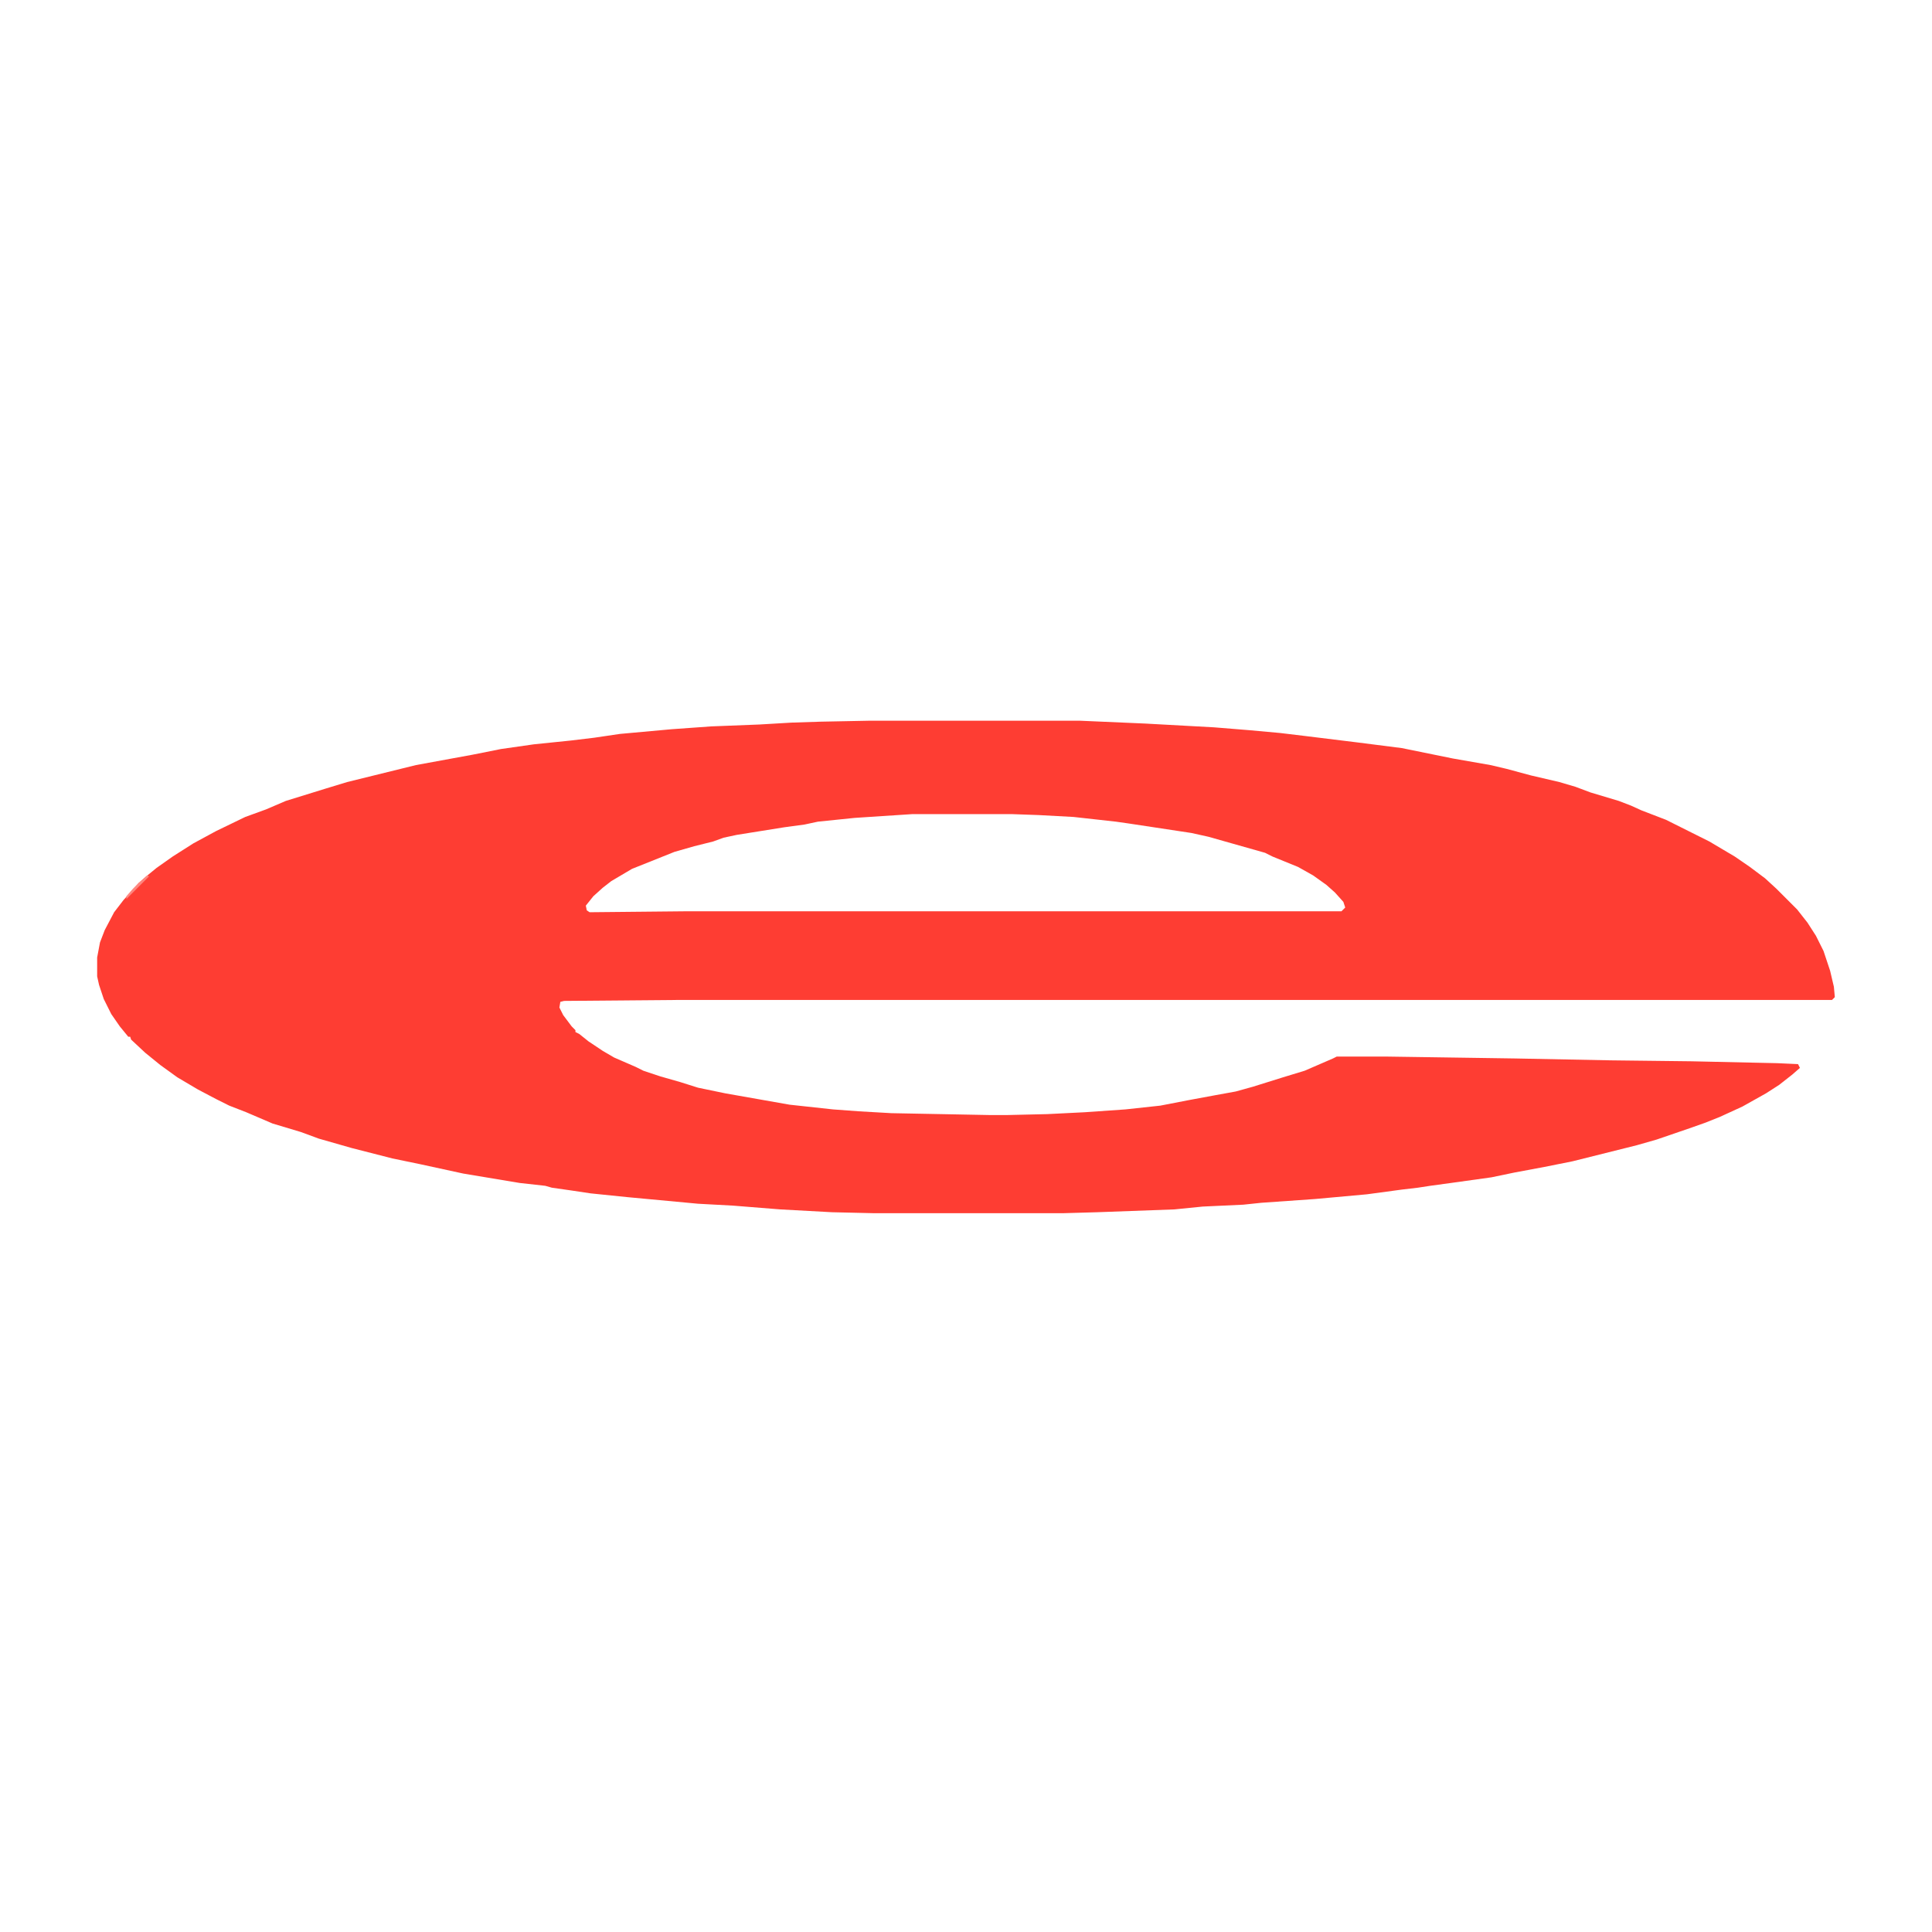 <svg xmlns="http://www.w3.org/2000/svg" height="3300" width="3300" viewBox="0 0 2048 2048" version="1.1">
<path fill="#FE3D33" d="m0 0h224l69 3 73 4 37 3 33 3 25 3 57 7 47 6 54 11 40 7 17 4 26 7 30 7 17 5 16 6 30 9 13 5 11 5 26 10 46 23 27 16 16 11 16 12 12 11 22 22 11 14 9 14 8 16 7 21 4 17 1 11-3 3h-1225l-119 1-4 1-1 6 4 8 9 12 4 4v2l4 2 10 8 15 10 12 7 23 10 8 4 18 6 21 6 19 6 29 6 68 12 46 5 27 2 35 2 105 2h17l43-1 40-2 43-3 37-4 31-6 27-5 22-4 18-5 32-10 23-7 30-13 4-2h53l136 2 102 2 85 1 91 2 22 1 2 4-8 7-14 11-14 9-25 14-24 11-15 6-17 6-35 12-21 6-68 17-30 6-32 6-24 5-43 6-22 3-13 2-17 2-37 5-55 5-57 4-19 2-43 2-30 3-82 3-35 1h-203l-43-1-55-3-50-4-37-2-75-7-39-4-20-3-21-3-7-2-27-3-60-10-46-10-29-6-43-11-35-10-19-7-30-9-28-12-18-7-14-7-19-10-22-13-18-13-16-13-15-14-1-3h-2l-9-11-9-13-8-16-5-15-2-9v-20l3-16 5-13 10-19 10-13 9-10 7-8 8-7 11-9 17-12 22-14 24-13 31-15 22-8 21-9 42-13 23-7 73-18 60-11 30-6 35-5 39-4 25-3 27-4 55-5 42-3 51-2 34-2 31-1zm46 99-61 4-39 4-14 3-22 3-50 8-14 3-11 4-20 5-21 6-45 18-22 13-9 7-10 9-8 10 1 5 3 2 102-1h695l4-4-2-6-9-10-9-8-14-10-16-9-27-11-8-4-60-17-18-4-66-10-14-2-45-5-37-2-28-1z" transform="translate(921,764)"></path>
<path fill="#FE867F" d="m0 0 2 1-24 24v-3l7-8 5-5z" transform="translate(156,928)"></path>
</svg>
